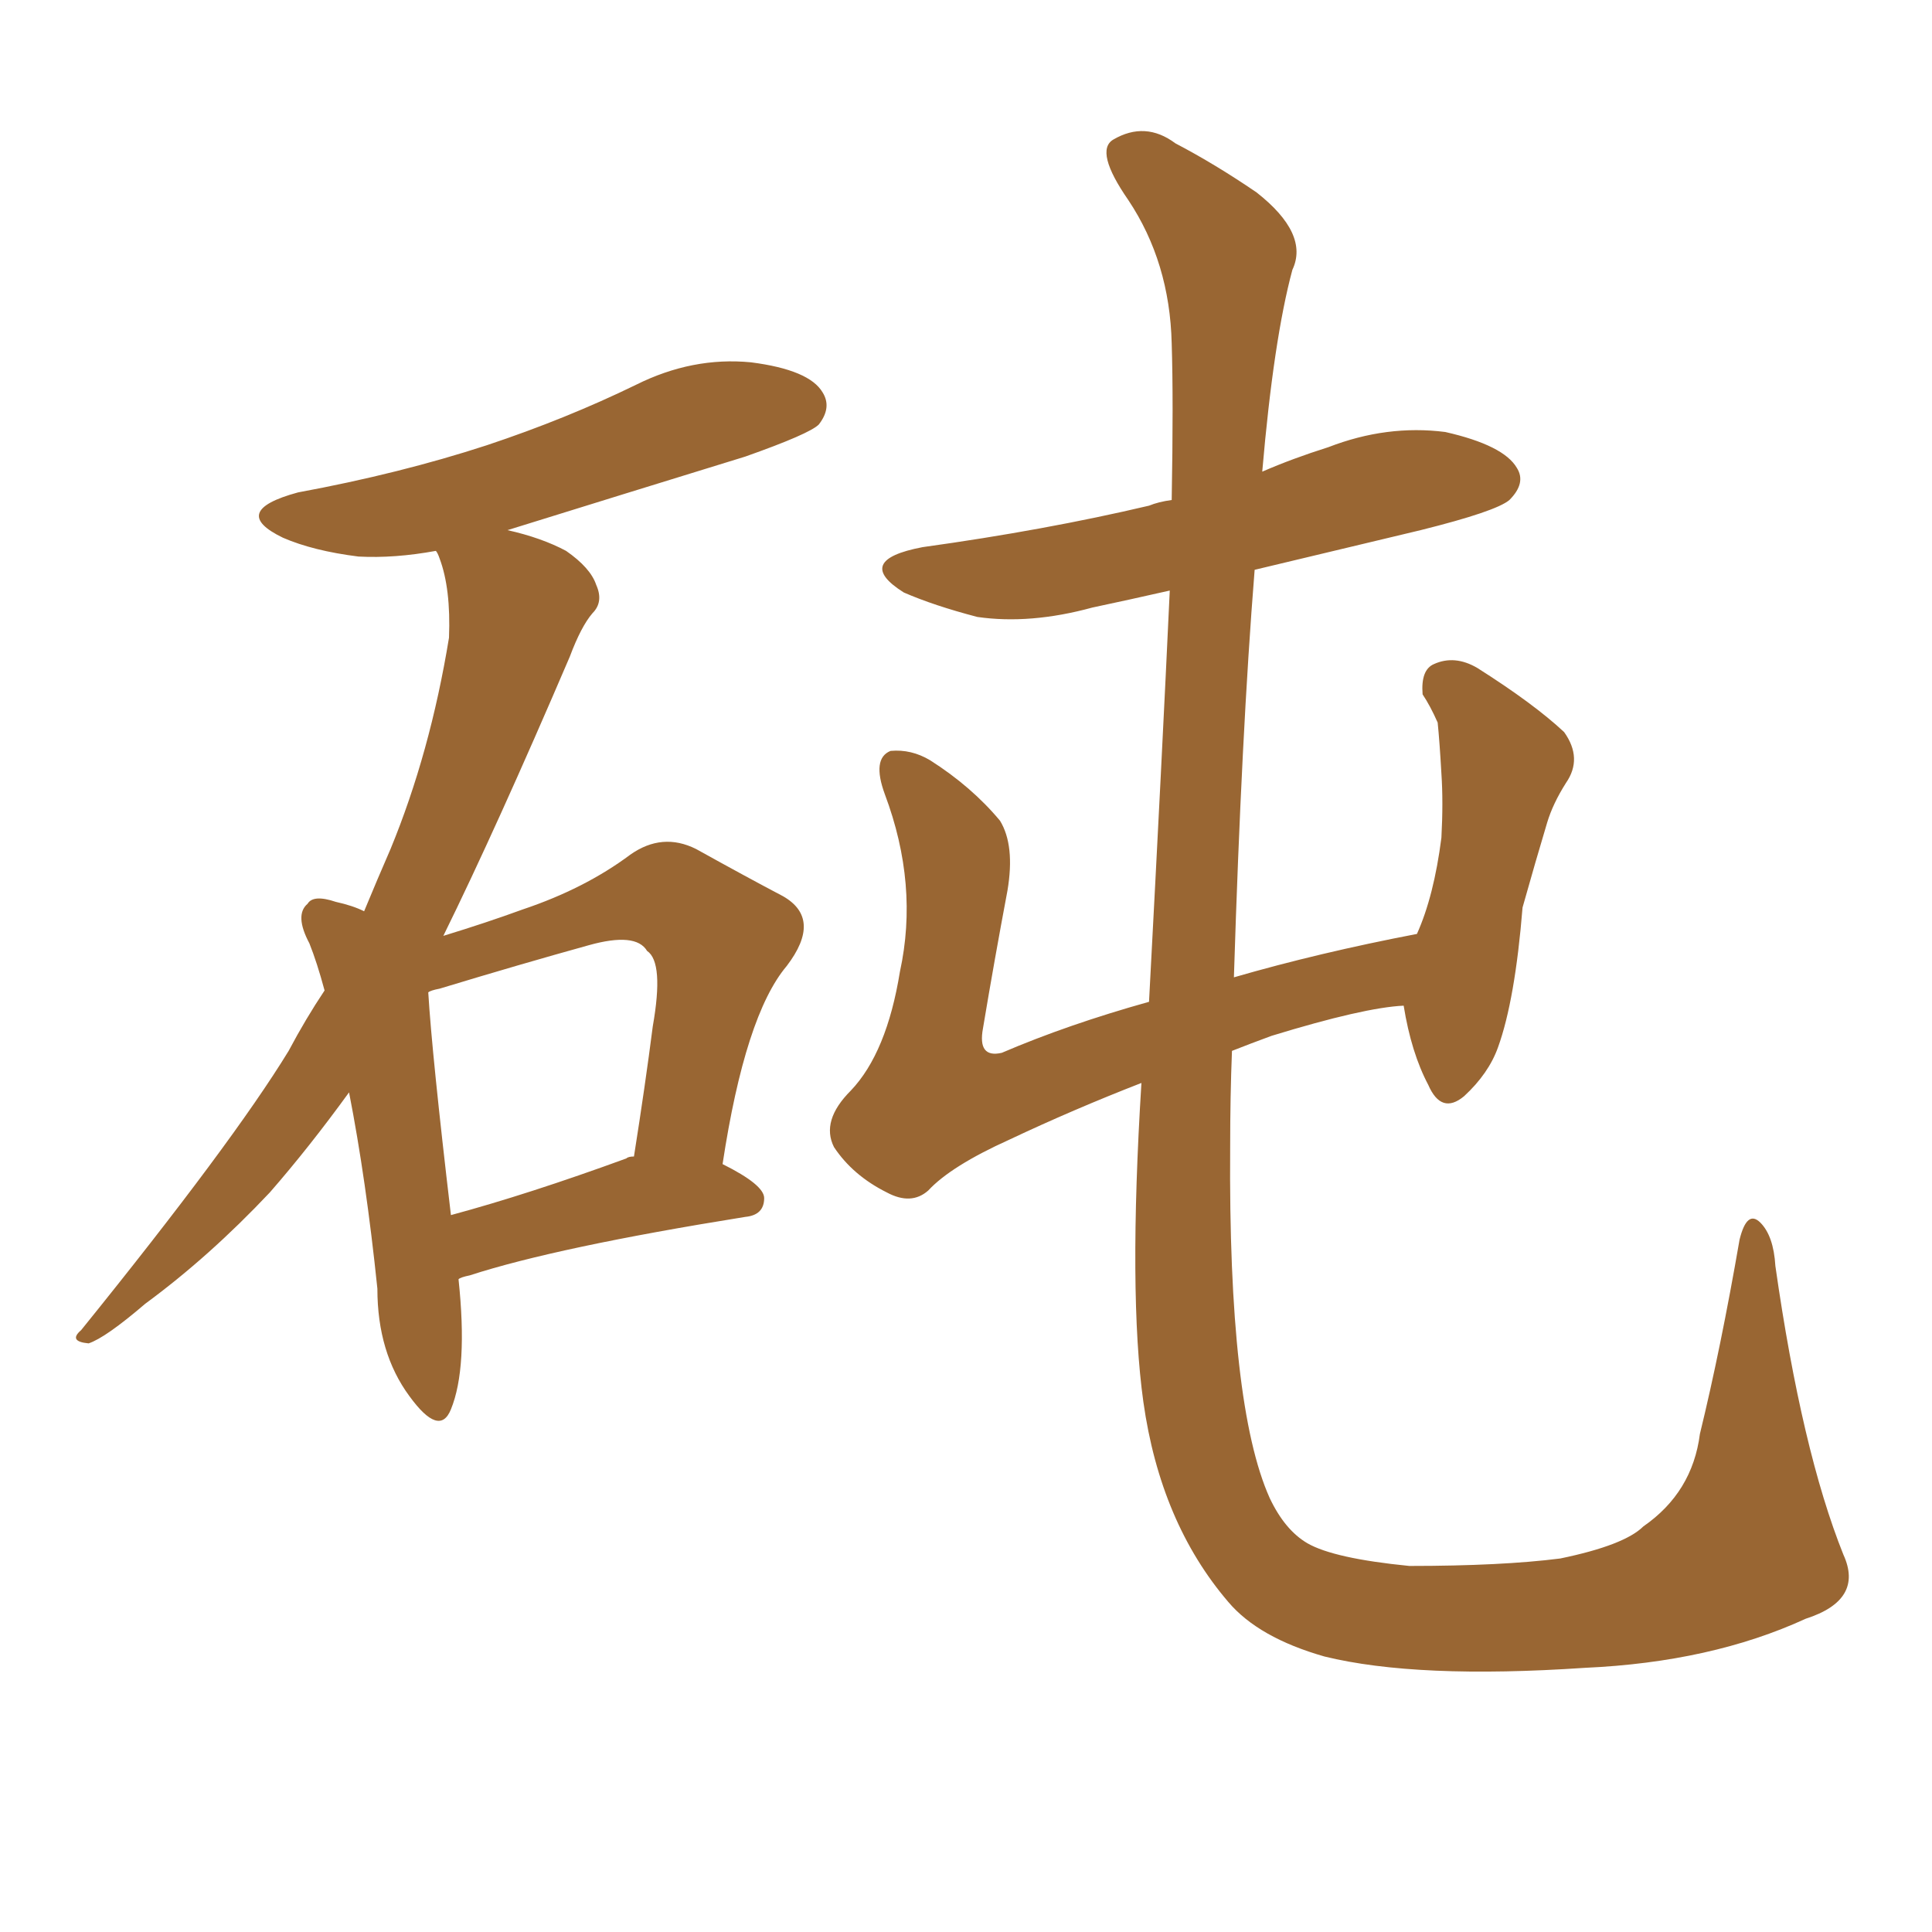 <svg xmlns="http://www.w3.org/2000/svg" xmlns:xlink="http://www.w3.org/1999/xlink" width="150" height="150"><path fill="#996633" padding="10" d="M35.60 99.32L35.60 99.32Q36.33 106.20 35.01 109.42L35.01 109.42Q34.13 111.62 31.79 108.40L31.79 108.40Q29.30 105.03 29.30 100.05L29.30 100.05Q28.42 91.55 27.10 84.81L27.10 84.81Q24.02 89.06 20.95 92.58L20.95 92.58Q16.26 97.56 11.28 101.22L11.28 101.22Q8.20 103.86 6.88 104.30L6.88 104.30Q5.27 104.15 6.30 103.27L6.30 103.27Q18.02 88.77 22.41 81.59L22.41 81.59Q23.73 79.10 25.20 76.90L25.20 76.90Q24.61 74.71 24.02 73.24L24.02 73.24Q22.85 71.04 23.88 70.17L23.88 70.17Q24.32 69.43 26.07 70.02L26.07 70.02Q27.39 70.31 28.27 70.75L28.27 70.75Q29.30 68.26 30.32 65.92L30.32 65.92Q33.40 58.45 34.86 49.51L34.86 49.51Q35.01 45.70 34.13 43.36L34.13 43.36Q33.98 42.92 33.84 42.77L33.84 42.77Q30.62 43.36 27.83 43.21L27.83 43.21Q24.32 42.77 21.97 41.75L21.97 41.75Q17.72 39.70 23.14 38.23L23.14 38.23Q31.05 36.77 37.79 34.57L37.79 34.57Q43.95 32.52 49.37 29.88L49.37 29.88Q53.76 27.69 58.30 28.13L58.30 28.13Q62.84 28.71 63.87 30.47L63.87 30.47Q64.60 31.64 63.57 32.96L63.57 32.96Q62.84 33.69 57.86 35.45L57.86 35.45Q48.34 38.38 39.40 41.16L39.40 41.16Q42.04 41.75 43.95 42.77L43.95 42.77Q45.85 44.09 46.29 45.41L46.29 45.41Q46.88 46.73 46.00 47.61L46.00 47.61Q45.12 48.63 44.24 50.98L44.24 50.98Q38.53 64.31 34.42 72.66L34.42 72.66Q37.79 71.63 40.58 70.61L40.58 70.61Q45.41 68.99 48.93 66.36L48.93 66.36Q51.42 64.60 54.05 65.92L54.05 65.92Q58.01 68.12 60.79 69.58L60.79 69.58Q63.87 71.34 61.08 75L61.08 75Q57.86 78.81 56.10 90.38L56.10 90.38Q59.33 91.99 59.33 93.02L59.33 93.02Q59.33 94.34 57.86 94.48L57.86 94.48Q43.21 96.83 36.47 99.02L36.47 99.02Q35.74 99.17 35.60 99.32ZM48.63 89.94L48.63 89.94Q48.78 89.79 49.22 89.79L49.22 89.79Q50.10 84.23 50.68 79.69L50.68 79.69Q51.56 74.71 50.24 73.83L50.24 73.83Q49.37 72.36 45.70 73.39L45.70 73.39Q40.43 74.85 34.13 76.76L34.13 76.76Q33.40 76.90 33.25 77.05L33.25 77.05Q33.54 81.88 35.01 94.34L35.01 94.34Q41.02 92.72 48.63 89.94ZM143.12 120.70L143.12 120.70L143.12 120.70Q144.73 124.22 140.19 125.68L140.19 125.68Q132.86 129.05 123.05 129.49L123.05 129.49Q110.01 130.37 102.83 128.61L102.83 128.61Q97.71 127.15 95.36 124.37L95.36 124.37Q90.09 118.21 88.77 108.84L88.77 108.84Q87.60 100.49 88.62 84.08L88.62 84.08Q83.35 86.13 78.37 88.48L78.37 88.48Q73.83 90.53 72.07 92.43L72.07 92.43Q70.75 93.60 68.85 92.58L68.85 92.58Q66.21 91.26 64.75 89.06L64.75 89.06Q63.72 87.01 66.06 84.67L66.06 84.67Q68.85 81.74 69.87 75.44L69.87 75.44Q71.34 68.70 68.70 61.67L68.70 61.67Q67.68 58.89 69.14 58.30L69.14 58.30Q70.75 58.15 72.22 59.03L72.22 59.03Q75.44 61.08 77.64 63.72L77.64 63.72Q78.81 65.63 78.22 69.14L78.22 69.14Q77.20 74.56 76.32 79.83L76.32 79.83Q75.88 82.18 77.78 81.74L77.78 81.74Q82.91 79.54 89.21 77.78L89.21 77.78Q90.23 58.59 90.82 45.85L90.82 45.85Q87.60 46.58 84.81 47.17L84.81 47.17Q79.98 48.49 75.88 47.90L75.88 47.90Q72.51 47.02 70.17 46.00L70.17 46.00Q66.21 43.51 71.63 42.48L71.63 42.48Q81.15 41.16 89.21 39.26L89.21 39.26Q89.94 38.96 90.97 38.82L90.97 38.82Q91.11 31.05 90.97 26.66L90.97 26.66Q90.82 20.36 87.60 15.53L87.60 15.53Q84.96 11.72 86.43 10.84L86.43 10.84Q88.92 9.38 91.26 11.13L91.26 11.13Q94.34 12.74 97.56 14.94L97.56 14.94Q101.66 18.16 100.34 20.95L100.34 20.95Q98.88 26.37 98.00 36.62L98.00 36.62Q100.34 35.60 103.13 34.72L103.13 34.72Q107.67 32.96 112.21 33.54L112.21 33.54Q116.75 34.57 117.77 36.33L117.77 36.33Q118.51 37.50 117.19 38.82L117.19 38.82Q116.16 39.70 110.30 41.16L110.30 41.16Q103.56 42.77 97.41 44.24L97.41 44.24Q96.39 56.98 95.80 75.88L95.80 75.88Q102.39 73.97 110.01 72.51L110.01 72.51Q111.33 69.58 111.91 65.04L111.91 65.04Q112.06 62.26 111.91 60.06L111.91 60.06Q111.77 57.57 111.62 56.10L111.62 56.10Q111.04 54.79 110.45 53.91L110.45 53.91Q110.30 52.00 111.33 51.56L111.33 51.56Q112.94 50.83 114.70 51.86L114.70 51.86Q119.09 54.64 121.44 56.84L121.44 56.84Q122.90 58.89 121.58 60.79L121.58 60.79Q120.56 62.40 120.12 63.87L120.12 63.87Q119.24 66.80 118.21 70.46L118.21 70.46Q117.63 77.64 116.31 81.30L116.31 81.30Q115.58 83.35 113.67 85.11L113.67 85.11Q111.91 86.57 110.89 84.23L110.89 84.23Q109.57 81.74 108.98 78.08L108.98 78.08Q105.91 78.22 98.73 80.42L98.73 80.42Q97.12 81.01 95.65 81.59L95.65 81.59Q95.51 85.11 95.51 89.06L95.51 89.06Q95.36 109.13 98.58 116.31L98.58 116.31Q99.76 118.80 101.51 119.82L101.51 119.82Q103.56 121.00 109.42 121.58L109.42 121.58Q116.60 121.58 121.14 121.00L121.14 121.00Q126.12 119.97 127.59 118.51L127.59 118.51Q131.40 115.87 131.98 111.33L131.98 111.33Q133.59 104.74 135.06 96.24L135.06 96.24Q135.64 93.90 136.67 94.92L136.67 94.92Q137.70 95.95 137.84 98.29L137.84 98.29Q139.89 112.65 143.12 120.70Z"/></svg>